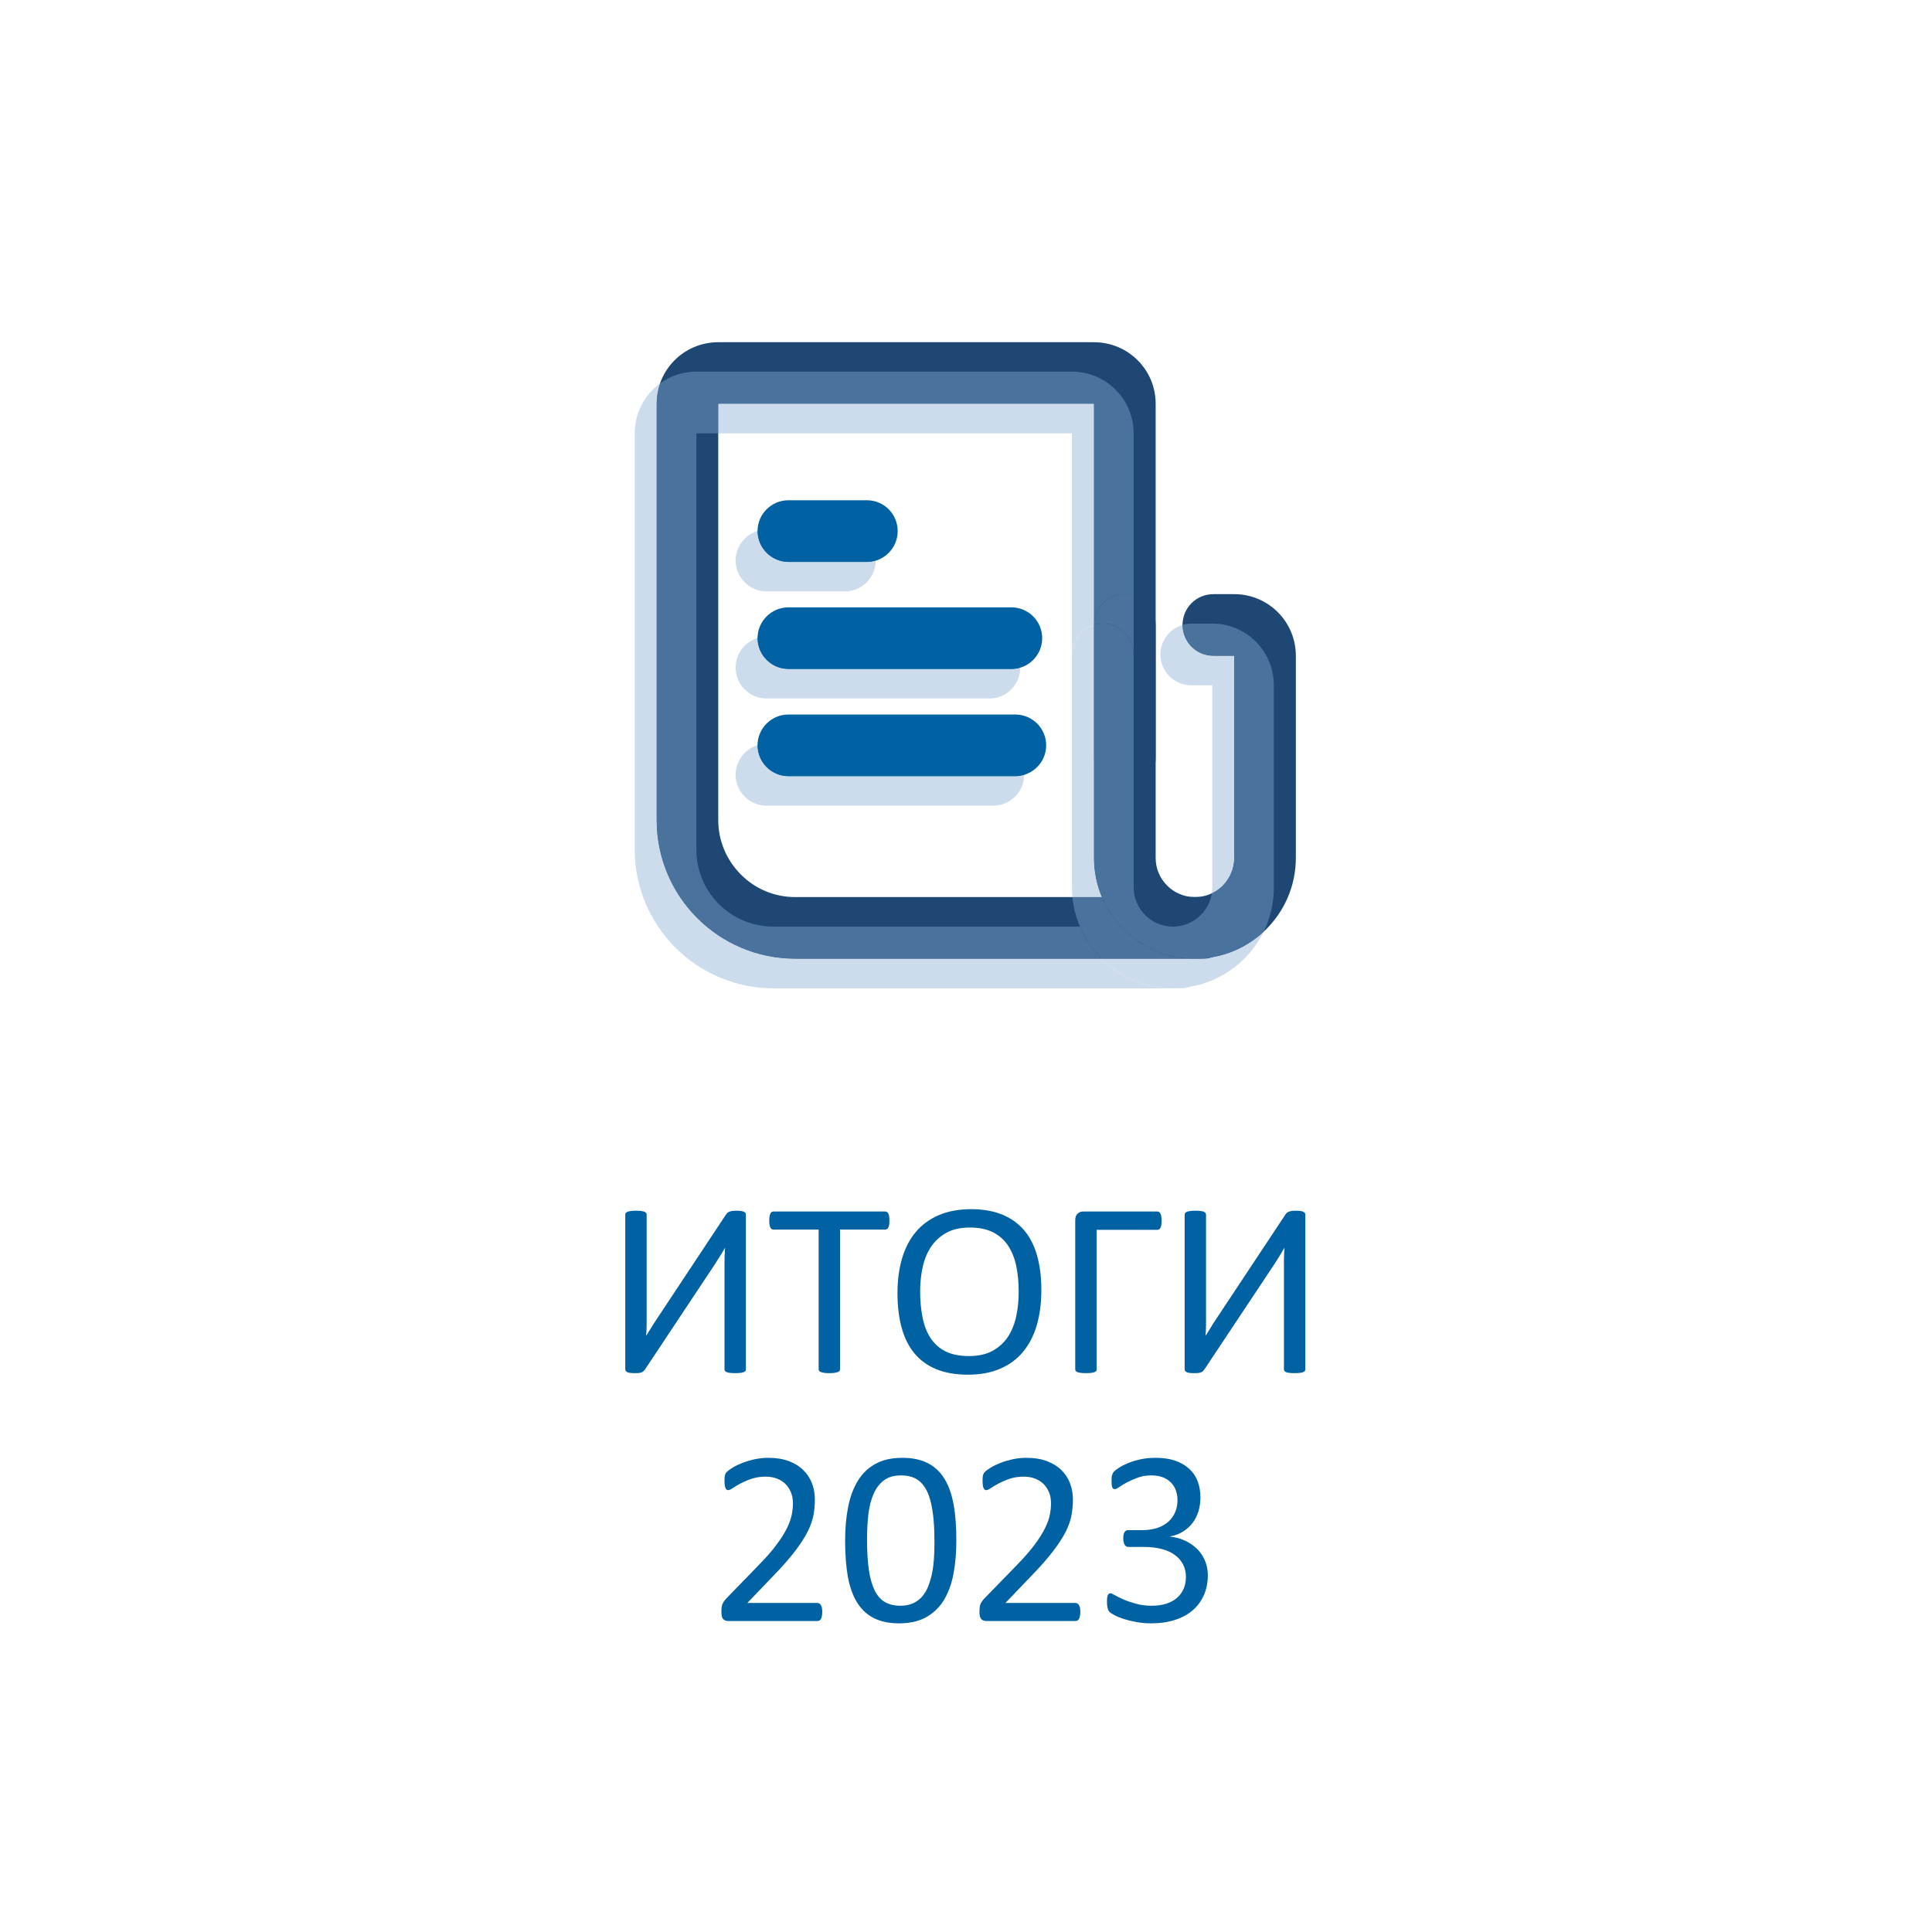 <?xml version="1.0" encoding="UTF-8"?> <!-- Creator: CorelDRAW --> <svg xmlns="http://www.w3.org/2000/svg" xmlns:xlink="http://www.w3.org/1999/xlink" xmlns:xodm="http://www.corel.com/coreldraw/odm/2003" xml:space="preserve" width="300px" height="300px" style="shape-rendering:geometricPrecision; text-rendering:geometricPrecision; image-rendering:optimizeQuality; fill-rule:evenodd; clip-rule:evenodd" viewBox="0 0 300 300"> <defs> <style type="text/css"> <![CDATA[ .fil1 {fill:#0062A2;fill-rule:nonzero} .fil0 {fill:#1E4873;fill-rule:nonzero} .fil3 {fill:#49739C;fill-rule:nonzero} .fil2 {fill:#CCDCED;fill-rule:nonzero} ]]> </style> </defs> <g id="Слой_x0020_1">  <path class="fil0" d="M186.8 139.3l-63.3 0c-3.3,0 -6.28,-1.31 -8.45,-3.5 -2.18,-2.18 -3.52,-5.15 -3.52,-8.47l0 -64.64 58.34 0 0 55.06c0,2.66 2.13,4.79 4.78,4.79 2.64,0 4.8,-2.13 4.8,-4.79l0 -55.06c0,-5.3 -4.29,-9.55 -9.58,-9.55l-58.34 0c-5.29,0 -9.57,4.25 -9.57,9.55l0 64.64c0,11.92 9.65,21.54 21.54,21.54l63.3 0c2.64,0 4.79,-2.14 4.79,-4.76 0,-2.66 -2.15,-4.81 -4.79,-4.81z"></path> <path class="fil0" d="M169.87 97.05l0 36.16c0,8.65 7.01,15.66 15.68,15.66 8.64,0 15.67,-7.01 15.67,-15.66l0 -31.38c0,-5.29 -4.27,-9.57 -9.57,-9.57l-3.25 0c-2.66,0 -4.78,2.15 -4.78,4.79 0,2.62 2.12,4.78 4.78,4.78l3.25 0 0 31.38c-0.02,1.71 -0.69,3.18 -1.79,4.32 -1.12,1.09 -2.6,1.77 -4.31,1.77 -1.7,0 -3.21,-0.68 -4.3,-1.77 -1.13,-1.14 -1.8,-2.61 -1.8,-4.32l0 -36.16c0,-2.64 -2.16,-4.79 -4.8,-4.79 -2.65,0 -4.78,2.15 -4.78,4.79z"></path> <path class="fil1" d="M122.42 87.26l12.19 0c2.66,0 4.78,-2.17 4.78,-4.79 0,-2.66 -2.12,-4.79 -4.78,-4.79l-12.19 0c-2.62,0 -4.79,2.13 -4.79,4.79 0,2.62 2.17,4.79 4.79,4.79z"></path> <path class="fil1" d="M122.42 103.88l34.62 0c2.65,0 4.79,-2.15 4.79,-4.78 0,-2.66 -2.14,-4.79 -4.79,-4.79l-34.62 0c-2.62,0 -4.79,2.13 -4.79,4.79 0,2.63 2.17,4.78 4.79,4.78z"></path> <path class="fil1" d="M122.42 120.53l35.25 0c2.62,-0.03 4.78,-2.15 4.78,-4.79 0,-2.66 -2.16,-4.79 -4.78,-4.79l-35.25 0c-2.62,0 -4.79,2.13 -4.79,4.79 0,2.64 2.17,4.79 4.79,4.79z"></path> <path class="fil2" d="M183.38 153.47l-1.25 0c0.95,0 1.87,-0.09 2.77,-0.27 -0.47,0.18 -0.98,0.27 -1.52,0.27zm-1.25 0l-62.03 0c-11.9,-0.03 -21.54,-9.65 -21.54,-21.57l0 -64.61c0,-3.21 1.55,-6.01 3.94,-7.76 -0.35,0.98 -0.54,2.05 -0.54,3.16l0 64.64c0,11.92 9.65,21.54 21.54,21.54l47.56 0c2.83,2.83 6.76,4.57 11.07,4.6zm-15.68 -31.12l0 -55.06 -54.92 0 0 -4.6 58.34 0 0 34.36c-1.99,0.57 -3.42,2.42 -3.42,4.57l0 20.73z"></path> <path class="fil3" d="M171.06 148.87l-47.56 0c-11.89,0 -21.54,-9.62 -21.54,-21.54l0 -64.64c0,-1.11 0.19,-2.18 0.54,-3.16 1.58,-1.16 3.52,-1.82 5.63,-1.82l58.32 0c5.29,0 9.58,4.26 9.58,9.58l0 25.16c-0.43,-0.13 -0.89,-0.19 -1.38,-0.19 -2.62,0 -4.78,2.13 -4.78,4.79l0 -34.36 -58.34 0 0 4.6 -3.4 0 0 64.61c0,3.32 1.31,6.29 3.49,8.47 2.19,2.19 5.15,3.5 8.48,3.52l47.59 0c0.79,1.88 1.95,3.57 3.37,4.98z"></path> <path class="fil3" d="M176.03 101.62c0,-2.64 -2.14,-4.79 -4.79,-4.79 -0.48,0 -0.94,0.06 -1.37,0.22 0,-2.66 2.16,-4.79 4.78,-4.79 0.49,0 0.95,0.06 1.38,0.19l0 9.17z"></path> <path class="fil2" d="M182.13 153.47l0 0c-4.31,-0.03 -8.24,-1.77 -11.07,-4.6l14.49 0 1.25 0c0.52,0 1.02,-0.07 1.5,-0.24 3.02,-0.52 5.76,-1.94 7.91,-3.92 -2.18,4.38 -6.33,7.61 -11.31,8.49 -0.9,0.18 -1.82,0.27 -2.77,0.27l0 0zm-11.04 -14.17l-4.57 0c-0.04,-0.49 -0.07,-1.01 -0.07,-1.52l0 -36.16c0,-2.15 1.43,-4 3.42,-4.57l0 36.16c0,2.17 0.43,4.22 1.22,6.09zm17.07 -0.58c0.05,-0.3 0.08,-0.62 0.08,-0.94l0 -31.37 -3.26 0c-2.66,0 -4.79,-2.14 -4.79,-4.79 0,-2.15 1.44,-4 3.43,-4.57l0 0c0,2.62 2.12,4.78 4.78,4.78l3.25 0 0 31.38c-0.02,1.71 -0.69,3.18 -1.79,4.32 -0.5,0.48 -1.07,0.89 -1.7,1.19z"></path> <path class="fil3" d="M186.8 148.87l-1.25 0c0.93,0 1.86,-0.07 2.75,-0.24 -0.48,0.17 -0.98,0.24 -1.5,0.24zm-1.25 0l-14.49 0c-1.42,-1.41 -2.58,-3.1 -3.37,-4.98 -0.6,-1.44 -1.01,-2.96 -1.17,-4.59l4.57 0c2.39,5.64 7.96,9.57 14.46,9.57zm-15.68 -31.12l0 -20.7 0 0 0 20.7z"></path> <path class="fil3" d="M185.55 148.87l0 0c-6.5,0 -12.07,-3.93 -14.46,-9.57 -0.79,-1.87 -1.22,-3.92 -1.22,-6.09l0 -36.16 0 0c0.43,-0.16 0.89,-0.22 1.37,-0.22 2.65,0 4.79,2.15 4.79,4.79l0 36.16c0,1.71 0.69,3.19 1.79,4.32 1.12,1.09 2.61,1.77 4.31,1.79l0 0c1.69,-0.02 3.21,-0.7 4.3,-1.79 0.92,-0.91 1.54,-2.06 1.73,-3.38 0.63,-0.3 1.2,-0.71 1.7,-1.19 1.1,-1.14 1.77,-2.61 1.79,-4.32l0 -31.38 -3.25 0c-2.66,0 -4.78,-2.16 -4.78,-4.78l0 0c0.43,-0.16 0.88,-0.22 1.36,-0.22l3.26 0c5.28,0 9.56,4.28 9.56,9.58l0 31.37c0,2.5 -0.56,4.84 -1.59,6.93 -2.15,1.98 -4.89,3.4 -7.91,3.92 -0.89,0.17 -1.82,0.24 -2.75,0.24l0 0z"></path> <path class="fil2" d="M131.21 91.83l-12.19 0c-2.65,0 -4.79,-2.17 -4.79,-4.79 0,-2.18 1.44,-4 3.4,-4.6 0,0.03 0,0.03 0,0.03 0,2.62 2.17,4.79 4.79,4.79l12.19 0c0.48,0 0.94,-0.08 1.38,-0.22 -0.02,2.65 -2.15,4.79 -4.78,4.79z"></path> <path class="fil1" d="M134.61 87.26l-12.19 0c-2.62,0 -4.79,-2.17 -4.79,-4.79 0,0 0,0 0,-0.03 0.43,-0.13 0.92,-0.19 1.39,-0.19l12.19 0c2.63,0 4.78,2.15 4.78,4.79l0 0c-0.44,0.14 -0.9,0.22 -1.38,0.22z"></path> <path class="fil2" d="M153.64 108.46l-34.62 0c-2.65,0 -4.79,-2.16 -4.79,-4.79 0,-2.18 1.44,-4 3.4,-4.59 0,0.02 0,0.02 0,0.02 0,2.63 2.17,4.78 4.79,4.78l34.62 0c0.47,0 0.93,-0.06 1.39,-0.21 -0.02,2.66 -2.15,4.79 -4.79,4.79z"></path> <path class="fil1" d="M157.04 103.88l-34.62 0c-2.62,0 -4.79,-2.15 -4.79,-4.78 0,0 0,0 0,-0.02 0.43,-0.12 0.92,-0.2 1.39,-0.2l34.62 0c2.64,0 4.79,2.14 4.79,4.79l0 0c-0.46,0.15 -0.92,0.21 -1.39,0.21z"></path> <path class="fil2" d="M154.24 125.1l-35.22 0c-2.65,0 -4.79,-2.15 -4.79,-4.79 0,-2.18 1.44,-4 3.4,-4.6l0 0.03c0,2.64 2.17,4.79 4.79,4.79l35.25 0c0.47,0 0.93,-0.08 1.36,-0.22 0,2.64 -2.15,4.79 -4.79,4.79z"></path> <path class="fil1" d="M157.67 120.53l-35.25 0c-2.62,0 -4.79,-2.15 -4.79,-4.79l0 -0.03c0.43,-0.11 0.92,-0.19 1.39,-0.19l35.22 0c2.66,0 4.79,2.13 4.79,4.79l0 0c-0.43,0.14 -0.89,0.22 -1.36,0.22z"></path> </g> <g id="Слой_x0020_1_0">  <path class="fil1" d="M115.82 212.62c0,0.11 -0.02,0.19 -0.08,0.27 -0.05,0.06 -0.13,0.13 -0.27,0.18 -0.13,0.05 -0.3,0.09 -0.51,0.11 -0.22,0.03 -0.48,0.04 -0.8,0.04 -0.32,0 -0.58,-0.01 -0.8,-0.04 -0.22,-0.02 -0.4,-0.06 -0.51,-0.11 -0.13,-0.05 -0.21,-0.12 -0.27,-0.18 -0.05,-0.08 -0.08,-0.16 -0.08,-0.27l0 -16.39c0,-0.4 0.01,-0.82 0.02,-1.24 0.02,-0.44 0.04,-0.83 0.06,-1.18l-0.04 0c-0.1,0.19 -0.21,0.38 -0.33,0.58 -0.13,0.21 -0.26,0.42 -0.4,0.65 -0.14,0.23 -0.28,0.45 -0.43,0.68 -0.14,0.22 -0.28,0.45 -0.42,0.66l-10.8 16.26c-0.08,0.11 -0.16,0.19 -0.23,0.27 -0.08,0.08 -0.18,0.14 -0.31,0.19 -0.12,0.04 -0.26,0.08 -0.43,0.1 -0.17,0.02 -0.38,0.02 -0.63,0.02 -0.3,0 -0.55,-0.01 -0.73,-0.04 -0.19,-0.02 -0.34,-0.06 -0.45,-0.12 -0.1,-0.06 -0.18,-0.13 -0.23,-0.21 -0.04,-0.07 -0.06,-0.17 -0.06,-0.29l0 -23.96c0,-0.09 0.02,-0.18 0.08,-0.25 0.06,-0.08 0.16,-0.14 0.29,-0.2 0.14,-0.04 0.31,-0.08 0.52,-0.11 0.21,-0.03 0.47,-0.04 0.77,-0.04 0.32,0 0.58,0.01 0.8,0.04 0.21,0.03 0.38,0.07 0.51,0.11 0.13,0.06 0.21,0.12 0.27,0.2 0.05,0.07 0.08,0.16 0.08,0.25l0 16.49c0,0.35 0,0.72 -0.01,1.12 -0.01,0.4 -0.03,0.79 -0.07,1.16l0.04 0c0.2,-0.32 0.45,-0.71 0.72,-1.16 0.28,-0.46 0.57,-0.92 0.88,-1.37l10.78 -16.28c0.07,-0.09 0.14,-0.17 0.21,-0.24 0.08,-0.07 0.18,-0.13 0.31,-0.17 0.12,-0.05 0.27,-0.08 0.43,-0.11 0.17,-0.03 0.38,-0.04 0.65,-0.04 0.29,0 0.54,0.01 0.72,0.04 0.19,0.03 0.35,0.07 0.45,0.13 0.11,0.06 0.19,0.11 0.24,0.19 0.04,0.07 0.06,0.16 0.06,0.28l0 23.98zm22.29 -23.08c0,0.25 -0.02,0.46 -0.04,0.64 -0.03,0.17 -0.07,0.32 -0.13,0.43 -0.06,0.11 -0.12,0.19 -0.21,0.24 -0.08,0.05 -0.18,0.08 -0.28,0.08l-7.01 0 0 21.67c0,0.11 -0.03,0.2 -0.08,0.27 -0.05,0.08 -0.14,0.14 -0.27,0.19 -0.13,0.04 -0.3,0.08 -0.51,0.12 -0.22,0.03 -0.48,0.04 -0.8,0.04 -0.31,0 -0.58,-0.01 -0.79,-0.04 -0.22,-0.04 -0.4,-0.08 -0.52,-0.12 -0.14,-0.05 -0.22,-0.11 -0.27,-0.19 -0.06,-0.07 -0.08,-0.16 -0.08,-0.27l0 -21.67 -7.02 0c-0.1,0 -0.19,-0.03 -0.28,-0.08 -0.08,-0.05 -0.15,-0.13 -0.2,-0.24 -0.05,-0.11 -0.09,-0.26 -0.13,-0.43 -0.03,-0.18 -0.04,-0.39 -0.04,-0.64 0,-0.24 0.01,-0.46 0.04,-0.64 0.04,-0.19 0.08,-0.34 0.13,-0.45 0.05,-0.12 0.12,-0.2 0.2,-0.25 0.09,-0.05 0.18,-0.08 0.28,-0.08l17.35 0c0.1,0 0.2,0.03 0.28,0.08 0.09,0.05 0.15,0.13 0.21,0.25 0.06,0.11 0.1,0.26 0.13,0.45 0.02,0.18 0.04,0.4 0.04,0.64zm23.59 10.78c0,2.03 -0.24,3.84 -0.71,5.46 -0.48,1.63 -1.19,3 -2.14,4.14 -0.94,1.14 -2.13,2.01 -3.56,2.62 -1.43,0.62 -3.1,0.92 -5,0.92 -1.88,0 -3.5,-0.28 -4.87,-0.84 -1.38,-0.56 -2.5,-1.37 -3.4,-2.44 -0.9,-1.07 -1.56,-2.39 -2,-3.97 -0.44,-1.58 -0.66,-3.4 -0.66,-5.46 0,-1.97 0.24,-3.76 0.72,-5.37 0.48,-1.61 1.19,-2.97 2.14,-4.1 0.95,-1.12 2.15,-1.99 3.58,-2.6 1.42,-0.61 3.09,-0.92 5,-0.92 1.83,0 3.44,0.28 4.8,0.83 1.36,0.56 2.5,1.36 3.41,2.42 0.9,1.06 1.58,2.37 2.02,3.94 0.45,1.56 0.67,3.36 0.67,5.37zm-3.52 0.23c0,-1.41 -0.12,-2.72 -0.37,-3.94 -0.25,-1.21 -0.67,-2.26 -1.26,-3.16 -0.58,-0.89 -1.36,-1.59 -2.33,-2.09 -0.99,-0.5 -2.19,-0.75 -3.63,-0.75 -1.44,0 -2.65,0.27 -3.62,0.81 -0.98,0.54 -1.77,1.26 -2.38,2.16 -0.61,0.9 -1.05,1.95 -1.31,3.15 -0.27,1.2 -0.4,2.46 -0.4,3.78 0,1.47 0.13,2.82 0.37,4.05 0.25,1.24 0.65,2.3 1.23,3.19 0.58,0.89 1.35,1.59 2.32,2.08 0.97,0.49 2.19,0.74 3.65,0.74 1.46,0 2.68,-0.27 3.67,-0.81 0.98,-0.54 1.78,-1.26 2.39,-2.18 0.6,-0.92 1.03,-1.99 1.29,-3.19 0.26,-1.21 0.38,-2.49 0.38,-3.84zm22.19 -10.99c0,0.25 -0.02,0.46 -0.04,0.64 -0.03,0.17 -0.07,0.32 -0.13,0.44 -0.06,0.12 -0.12,0.2 -0.21,0.25 -0.09,0.05 -0.18,0.08 -0.28,0.08l-9.43 0 0 21.65c0,0.11 -0.02,0.19 -0.07,0.27 -0.06,0.06 -0.14,0.13 -0.27,0.18 -0.13,0.05 -0.3,0.09 -0.51,0.11 -0.22,0.03 -0.48,0.04 -0.81,0.04 -0.3,0 -0.57,-0.01 -0.79,-0.04 -0.21,-0.02 -0.39,-0.06 -0.52,-0.11 -0.13,-0.05 -0.21,-0.12 -0.27,-0.18 -0.05,-0.08 -0.08,-0.16 -0.08,-0.27l0 -23.15c0,-0.45 0.12,-0.79 0.36,-1.01 0.24,-0.23 0.53,-0.34 0.88,-0.34l11.51 0c0.22,0 0.39,0.12 0.49,0.35 0.11,0.23 0.17,0.59 0.17,1.09zm22.32 23.06c0,0.11 -0.03,0.19 -0.08,0.27 -0.05,0.06 -0.14,0.13 -0.27,0.18 -0.13,0.05 -0.3,0.09 -0.52,0.11 -0.21,0.03 -0.48,0.04 -0.8,0.04 -0.32,0 -0.58,-0.01 -0.8,-0.04 -0.22,-0.02 -0.39,-0.06 -0.51,-0.11 -0.13,-0.05 -0.21,-0.12 -0.26,-0.18 -0.06,-0.08 -0.08,-0.16 -0.08,-0.27l0 -16.39c0,-0.4 0,-0.82 0.02,-1.24 0.01,-0.44 0.03,-0.83 0.06,-1.18l-0.04 0c-0.11,0.19 -0.22,0.38 -0.34,0.58 -0.12,0.21 -0.26,0.42 -0.39,0.65 -0.15,0.23 -0.29,0.45 -0.43,0.68 -0.14,0.22 -0.29,0.45 -0.42,0.66l-10.81 16.26c-0.08,0.11 -0.16,0.19 -0.23,0.27 -0.08,0.08 -0.18,0.14 -0.3,0.19 -0.12,0.04 -0.27,0.08 -0.44,0.1 -0.16,0.02 -0.37,0.02 -0.63,0.02 -0.3,0 -0.54,-0.01 -0.73,-0.04 -0.19,-0.02 -0.33,-0.06 -0.44,-0.12 -0.11,-0.06 -0.19,-0.13 -0.23,-0.21 -0.05,-0.07 -0.07,-0.17 -0.07,-0.29l0 -23.96c0,-0.09 0.03,-0.18 0.09,-0.25 0.05,-0.08 0.15,-0.14 0.29,-0.2 0.13,-0.04 0.31,-0.08 0.52,-0.11 0.21,-0.03 0.46,-0.04 0.76,-0.04 0.32,0 0.59,0.01 0.8,0.04 0.21,0.03 0.39,0.07 0.51,0.11 0.13,0.06 0.22,0.12 0.27,0.2 0.05,0.07 0.08,0.16 0.08,0.25l0 16.49c0,0.35 0,0.72 -0.01,1.12 0,0.4 -0.03,0.79 -0.07,1.16l0.04 0c0.21,-0.32 0.45,-0.71 0.73,-1.16 0.27,-0.46 0.56,-0.92 0.87,-1.37l10.79 -16.28c0.06,-0.09 0.14,-0.17 0.21,-0.24 0.08,-0.07 0.18,-0.13 0.3,-0.17 0.13,-0.05 0.27,-0.08 0.44,-0.11 0.17,-0.03 0.38,-0.04 0.64,-0.04 0.3,0 0.54,0.01 0.73,0.04 0.19,0.03 0.34,0.07 0.44,0.13 0.12,0.06 0.2,0.11 0.24,0.19 0.05,0.07 0.07,0.16 0.07,0.28l0 23.98zm-75.01 37.67c0,0.23 -0.02,0.43 -0.05,0.61 -0.03,0.18 -0.08,0.34 -0.14,0.45 -0.06,0.13 -0.13,0.22 -0.23,0.27 -0.1,0.06 -0.2,0.09 -0.31,0.09l-13.83 0c-0.18,0 -0.33,-0.02 -0.47,-0.07 -0.13,-0.04 -0.25,-0.11 -0.34,-0.22 -0.1,-0.1 -0.18,-0.25 -0.22,-0.44 -0.05,-0.19 -0.07,-0.43 -0.07,-0.71 0,-0.26 0.02,-0.48 0.04,-0.67 0.02,-0.2 0.05,-0.37 0.12,-0.52 0.07,-0.14 0.15,-0.29 0.25,-0.44 0.1,-0.15 0.23,-0.3 0.39,-0.47l4.99 -5.14c1.16,-1.18 2.09,-2.24 2.78,-3.19 0.7,-0.93 1.24,-1.79 1.62,-2.57 0.37,-0.77 0.62,-1.47 0.74,-2.1 0.12,-0.63 0.18,-1.22 0.18,-1.78 0,-0.55 -0.09,-1.08 -0.28,-1.57 -0.19,-0.5 -0.45,-0.93 -0.81,-1.31 -0.35,-0.37 -0.79,-0.67 -1.32,-0.89 -0.53,-0.21 -1.14,-0.33 -1.83,-0.33 -0.81,0 -1.54,0.12 -2.18,0.33 -0.64,0.22 -1.21,0.47 -1.7,0.72 -0.48,0.26 -0.89,0.5 -1.21,0.72 -0.32,0.22 -0.57,0.33 -0.72,0.33 -0.1,0 -0.18,-0.03 -0.25,-0.08 -0.08,-0.05 -0.14,-0.13 -0.18,-0.25 -0.05,-0.11 -0.09,-0.27 -0.11,-0.46 -0.03,-0.2 -0.04,-0.43 -0.04,-0.7 0,-0.19 0,-0.35 0.02,-0.5 0.01,-0.14 0.03,-0.26 0.06,-0.37 0.04,-0.1 0.07,-0.2 0.13,-0.29 0.05,-0.08 0.16,-0.2 0.31,-0.33 0.16,-0.14 0.42,-0.32 0.8,-0.55 0.38,-0.24 0.86,-0.46 1.43,-0.69 0.57,-0.23 1.2,-0.41 1.89,-0.57 0.69,-0.15 1.41,-0.23 2.17,-0.23 1.21,0 2.27,0.17 3.18,0.51 0.9,0.34 1.66,0.81 2.25,1.4 0.6,0.59 1.05,1.28 1.35,2.06 0.3,0.79 0.44,1.62 0.44,2.51 0,0.8 -0.07,1.6 -0.21,2.39 -0.15,0.79 -0.44,1.65 -0.9,2.57 -0.46,0.92 -1.12,1.94 -1.98,3.07 -0.86,1.12 -2,2.42 -3.43,3.89l-3.96 4.13 10.88 0c0.09,0 0.19,0.03 0.29,0.09 0.1,0.06 0.19,0.14 0.25,0.26 0.08,0.11 0.13,0.26 0.16,0.43 0.03,0.17 0.05,0.38 0.05,0.61zm20.82 -11.13c0,1.92 -0.15,3.67 -0.45,5.25 -0.3,1.58 -0.81,2.94 -1.5,4.08 -0.71,1.14 -1.62,2.01 -2.76,2.64 -1.13,0.63 -2.53,0.94 -4.19,0.94 -1.57,0 -2.88,-0.28 -3.96,-0.84 -1.08,-0.56 -1.94,-1.38 -2.6,-2.47 -0.65,-1.09 -1.12,-2.43 -1.4,-4.01 -0.27,-1.59 -0.41,-3.42 -0.41,-5.47 0,-1.91 0.15,-3.65 0.46,-5.24 0.31,-1.59 0.81,-2.95 1.51,-4.09 0.69,-1.14 1.61,-2.02 2.74,-2.64 1.13,-0.63 2.52,-0.94 4.17,-0.94 1.58,0 2.91,0.28 3.99,0.84 1.07,0.56 1.93,1.38 2.59,2.47 0.65,1.08 1.12,2.42 1.4,4.01 0.28,1.59 0.41,3.41 0.41,5.47zm-3.4 0.23c0,-1.25 -0.04,-2.37 -0.13,-3.35 -0.09,-0.99 -0.22,-1.87 -0.4,-2.63 -0.17,-0.75 -0.4,-1.41 -0.67,-1.95 -0.28,-0.54 -0.61,-1 -1,-1.35 -0.38,-0.35 -0.82,-0.61 -1.31,-0.77 -0.51,-0.16 -1.06,-0.24 -1.68,-0.24 -1.09,0 -1.97,0.25 -2.66,0.77 -0.68,0.51 -1.22,1.22 -1.61,2.12 -0.39,0.9 -0.66,1.95 -0.8,3.16 -0.14,1.21 -0.21,2.51 -0.21,3.9 0,1.85 0.1,3.44 0.29,4.75 0.19,1.3 0.5,2.36 0.91,3.19 0.42,0.82 0.95,1.42 1.6,1.79 0.66,0.37 1.44,0.56 2.37,0.56 0.72,0 1.35,-0.12 1.9,-0.35 0.54,-0.23 1.01,-0.56 1.41,-0.99 0.39,-0.43 0.72,-0.95 0.97,-1.55 0.26,-0.61 0.46,-1.28 0.62,-2.01 0.15,-0.73 0.26,-1.53 0.32,-2.38 0.06,-0.85 0.08,-1.74 0.08,-2.67zm22.65 10.9c0,0.23 -0.01,0.43 -0.05,0.61 -0.03,0.18 -0.08,0.34 -0.14,0.45 -0.06,0.13 -0.13,0.22 -0.23,0.27 -0.1,0.06 -0.2,0.09 -0.31,0.09l-13.83 0c-0.17,0 -0.33,-0.02 -0.47,-0.07 -0.13,-0.04 -0.25,-0.11 -0.34,-0.22 -0.1,-0.1 -0.17,-0.25 -0.22,-0.44 -0.05,-0.19 -0.07,-0.43 -0.07,-0.71 0,-0.26 0.02,-0.48 0.04,-0.67 0.02,-0.2 0.06,-0.37 0.12,-0.52 0.07,-0.14 0.15,-0.29 0.25,-0.44 0.1,-0.15 0.23,-0.3 0.39,-0.47l5 -5.14c1.15,-1.18 2.08,-2.24 2.78,-3.19 0.69,-0.93 1.23,-1.79 1.61,-2.57 0.38,-0.77 0.63,-1.47 0.74,-2.1 0.12,-0.63 0.18,-1.22 0.18,-1.78 0,-0.55 -0.09,-1.08 -0.27,-1.57 -0.2,-0.5 -0.46,-0.93 -0.81,-1.31 -0.35,-0.37 -0.8,-0.67 -1.33,-0.89 -0.53,-0.21 -1.14,-0.33 -1.83,-0.33 -0.81,0 -1.54,0.12 -2.18,0.33 -0.64,0.22 -1.21,0.47 -1.69,0.72 -0.49,0.26 -0.89,0.5 -1.22,0.72 -0.32,0.22 -0.56,0.33 -0.72,0.33 -0.09,0 -0.18,-0.03 -0.25,-0.08 -0.07,-0.05 -0.13,-0.13 -0.18,-0.25 -0.05,-0.11 -0.09,-0.27 -0.11,-0.46 -0.03,-0.2 -0.04,-0.43 -0.04,-0.7 0,-0.19 0.01,-0.35 0.02,-0.5 0.01,-0.14 0.03,-0.26 0.06,-0.37 0.04,-0.1 0.08,-0.2 0.13,-0.29 0.05,-0.08 0.16,-0.2 0.31,-0.33 0.16,-0.14 0.42,-0.32 0.8,-0.55 0.38,-0.24 0.86,-0.46 1.43,-0.69 0.57,-0.23 1.2,-0.41 1.89,-0.57 0.69,-0.15 1.41,-0.23 2.17,-0.23 1.21,0 2.27,0.17 3.18,0.51 0.91,0.34 1.66,0.81 2.26,1.4 0.6,0.59 1.04,1.28 1.34,2.06 0.3,0.79 0.44,1.62 0.44,2.51 0,0.8 -0.07,1.6 -0.21,2.39 -0.14,0.79 -0.44,1.65 -0.89,2.57 -0.47,0.92 -1.12,1.94 -1.99,3.07 -0.85,1.12 -2,2.42 -3.43,3.89l-3.95 4.13 10.87 0c0.1,0 0.19,0.03 0.29,0.09 0.1,0.06 0.19,0.14 0.25,0.26 0.08,0.11 0.13,0.26 0.16,0.43 0.04,0.17 0.05,0.38 0.05,0.61zm19.8 -5.73c0,1.14 -0.2,2.18 -0.6,3.1 -0.4,0.91 -0.97,1.7 -1.72,2.36 -0.75,0.66 -1.67,1.16 -2.76,1.51 -1.1,0.36 -2.33,0.54 -3.71,0.54 -0.83,0 -1.62,-0.07 -2.34,-0.21 -0.73,-0.13 -1.37,-0.29 -1.94,-0.47 -0.56,-0.19 -1.04,-0.38 -1.41,-0.58 -0.37,-0.2 -0.61,-0.35 -0.7,-0.43 -0.1,-0.09 -0.17,-0.19 -0.23,-0.27 -0.05,-0.09 -0.1,-0.2 -0.13,-0.33 -0.04,-0.13 -0.07,-0.28 -0.09,-0.47 -0.02,-0.18 -0.03,-0.41 -0.03,-0.68 0,-0.46 0.05,-0.78 0.14,-0.96 0.09,-0.18 0.23,-0.27 0.4,-0.27 0.11,0 0.35,0.11 0.7,0.31 0.35,0.2 0.8,0.42 1.35,0.66 0.54,0.24 1.18,0.45 1.92,0.66 0.73,0.2 1.55,0.31 2.44,0.31 0.87,0 1.64,-0.11 2.3,-0.33 0.66,-0.22 1.22,-0.53 1.66,-0.93 0.45,-0.4 0.79,-0.88 1.01,-1.42 0.23,-0.55 0.34,-1.14 0.34,-1.79 0,-0.71 -0.15,-1.35 -0.43,-1.92 -0.28,-0.56 -0.71,-1.06 -1.26,-1.47 -0.55,-0.41 -1.22,-0.73 -2.03,-0.94 -0.8,-0.22 -1.72,-0.33 -2.74,-0.33l-2.45 0c-0.11,0 -0.21,-0.02 -0.31,-0.07 -0.1,-0.05 -0.18,-0.12 -0.26,-0.22 -0.07,-0.1 -0.13,-0.24 -0.17,-0.41 -0.05,-0.16 -0.08,-0.38 -0.08,-0.65 0,-0.24 0.02,-0.44 0.06,-0.6 0.04,-0.16 0.09,-0.29 0.17,-0.39 0.07,-0.09 0.15,-0.16 0.23,-0.21 0.1,-0.04 0.2,-0.06 0.31,-0.06l2.19 0c0.84,0 1.61,-0.12 2.29,-0.33 0.67,-0.22 1.24,-0.54 1.72,-0.95 0.46,-0.41 0.83,-0.9 1.08,-1.48 0.25,-0.57 0.37,-1.21 0.37,-1.92 0,-0.52 -0.08,-1 -0.25,-1.48 -0.16,-0.47 -0.41,-0.87 -0.75,-1.22 -0.33,-0.35 -0.76,-0.62 -1.28,-0.83 -0.52,-0.19 -1.12,-0.29 -1.8,-0.29 -0.75,0 -1.43,0.11 -2.06,0.34 -0.62,0.22 -1.18,0.47 -1.66,0.72 -0.49,0.26 -0.9,0.51 -1.22,0.73 -0.32,0.23 -0.55,0.34 -0.68,0.34 -0.09,0 -0.17,-0.01 -0.24,-0.04 -0.07,-0.04 -0.12,-0.1 -0.17,-0.2 -0.05,-0.09 -0.08,-0.23 -0.1,-0.4 -0.02,-0.17 -0.03,-0.41 -0.03,-0.69 0,-0.19 0.01,-0.36 0.02,-0.51 0.02,-0.15 0.04,-0.28 0.08,-0.38 0.04,-0.12 0.08,-0.22 0.13,-0.31 0.06,-0.08 0.14,-0.19 0.27,-0.31 0.12,-0.12 0.37,-0.3 0.74,-0.53 0.37,-0.24 0.83,-0.46 1.38,-0.69 0.55,-0.23 1.18,-0.41 1.89,-0.57 0.71,-0.15 1.48,-0.23 2.31,-0.23 1.16,0 2.17,0.14 3.05,0.44 0.87,0.3 1.6,0.72 2.18,1.26 0.59,0.53 1.03,1.18 1.32,1.94 0.29,0.75 0.43,1.58 0.43,2.49 0,0.79 -0.1,1.51 -0.31,2.19 -0.2,0.67 -0.51,1.27 -0.91,1.79 -0.39,0.52 -0.89,0.97 -1.47,1.33 -0.58,0.37 -1.24,0.62 -2,0.76l0 0.04c0.86,0.09 1.65,0.31 2.36,0.65 0.71,0.34 1.32,0.77 1.84,1.28 0.51,0.52 0.91,1.12 1.2,1.81 0.29,0.69 0.44,1.42 0.44,2.21z"></path> </g> </svg> 